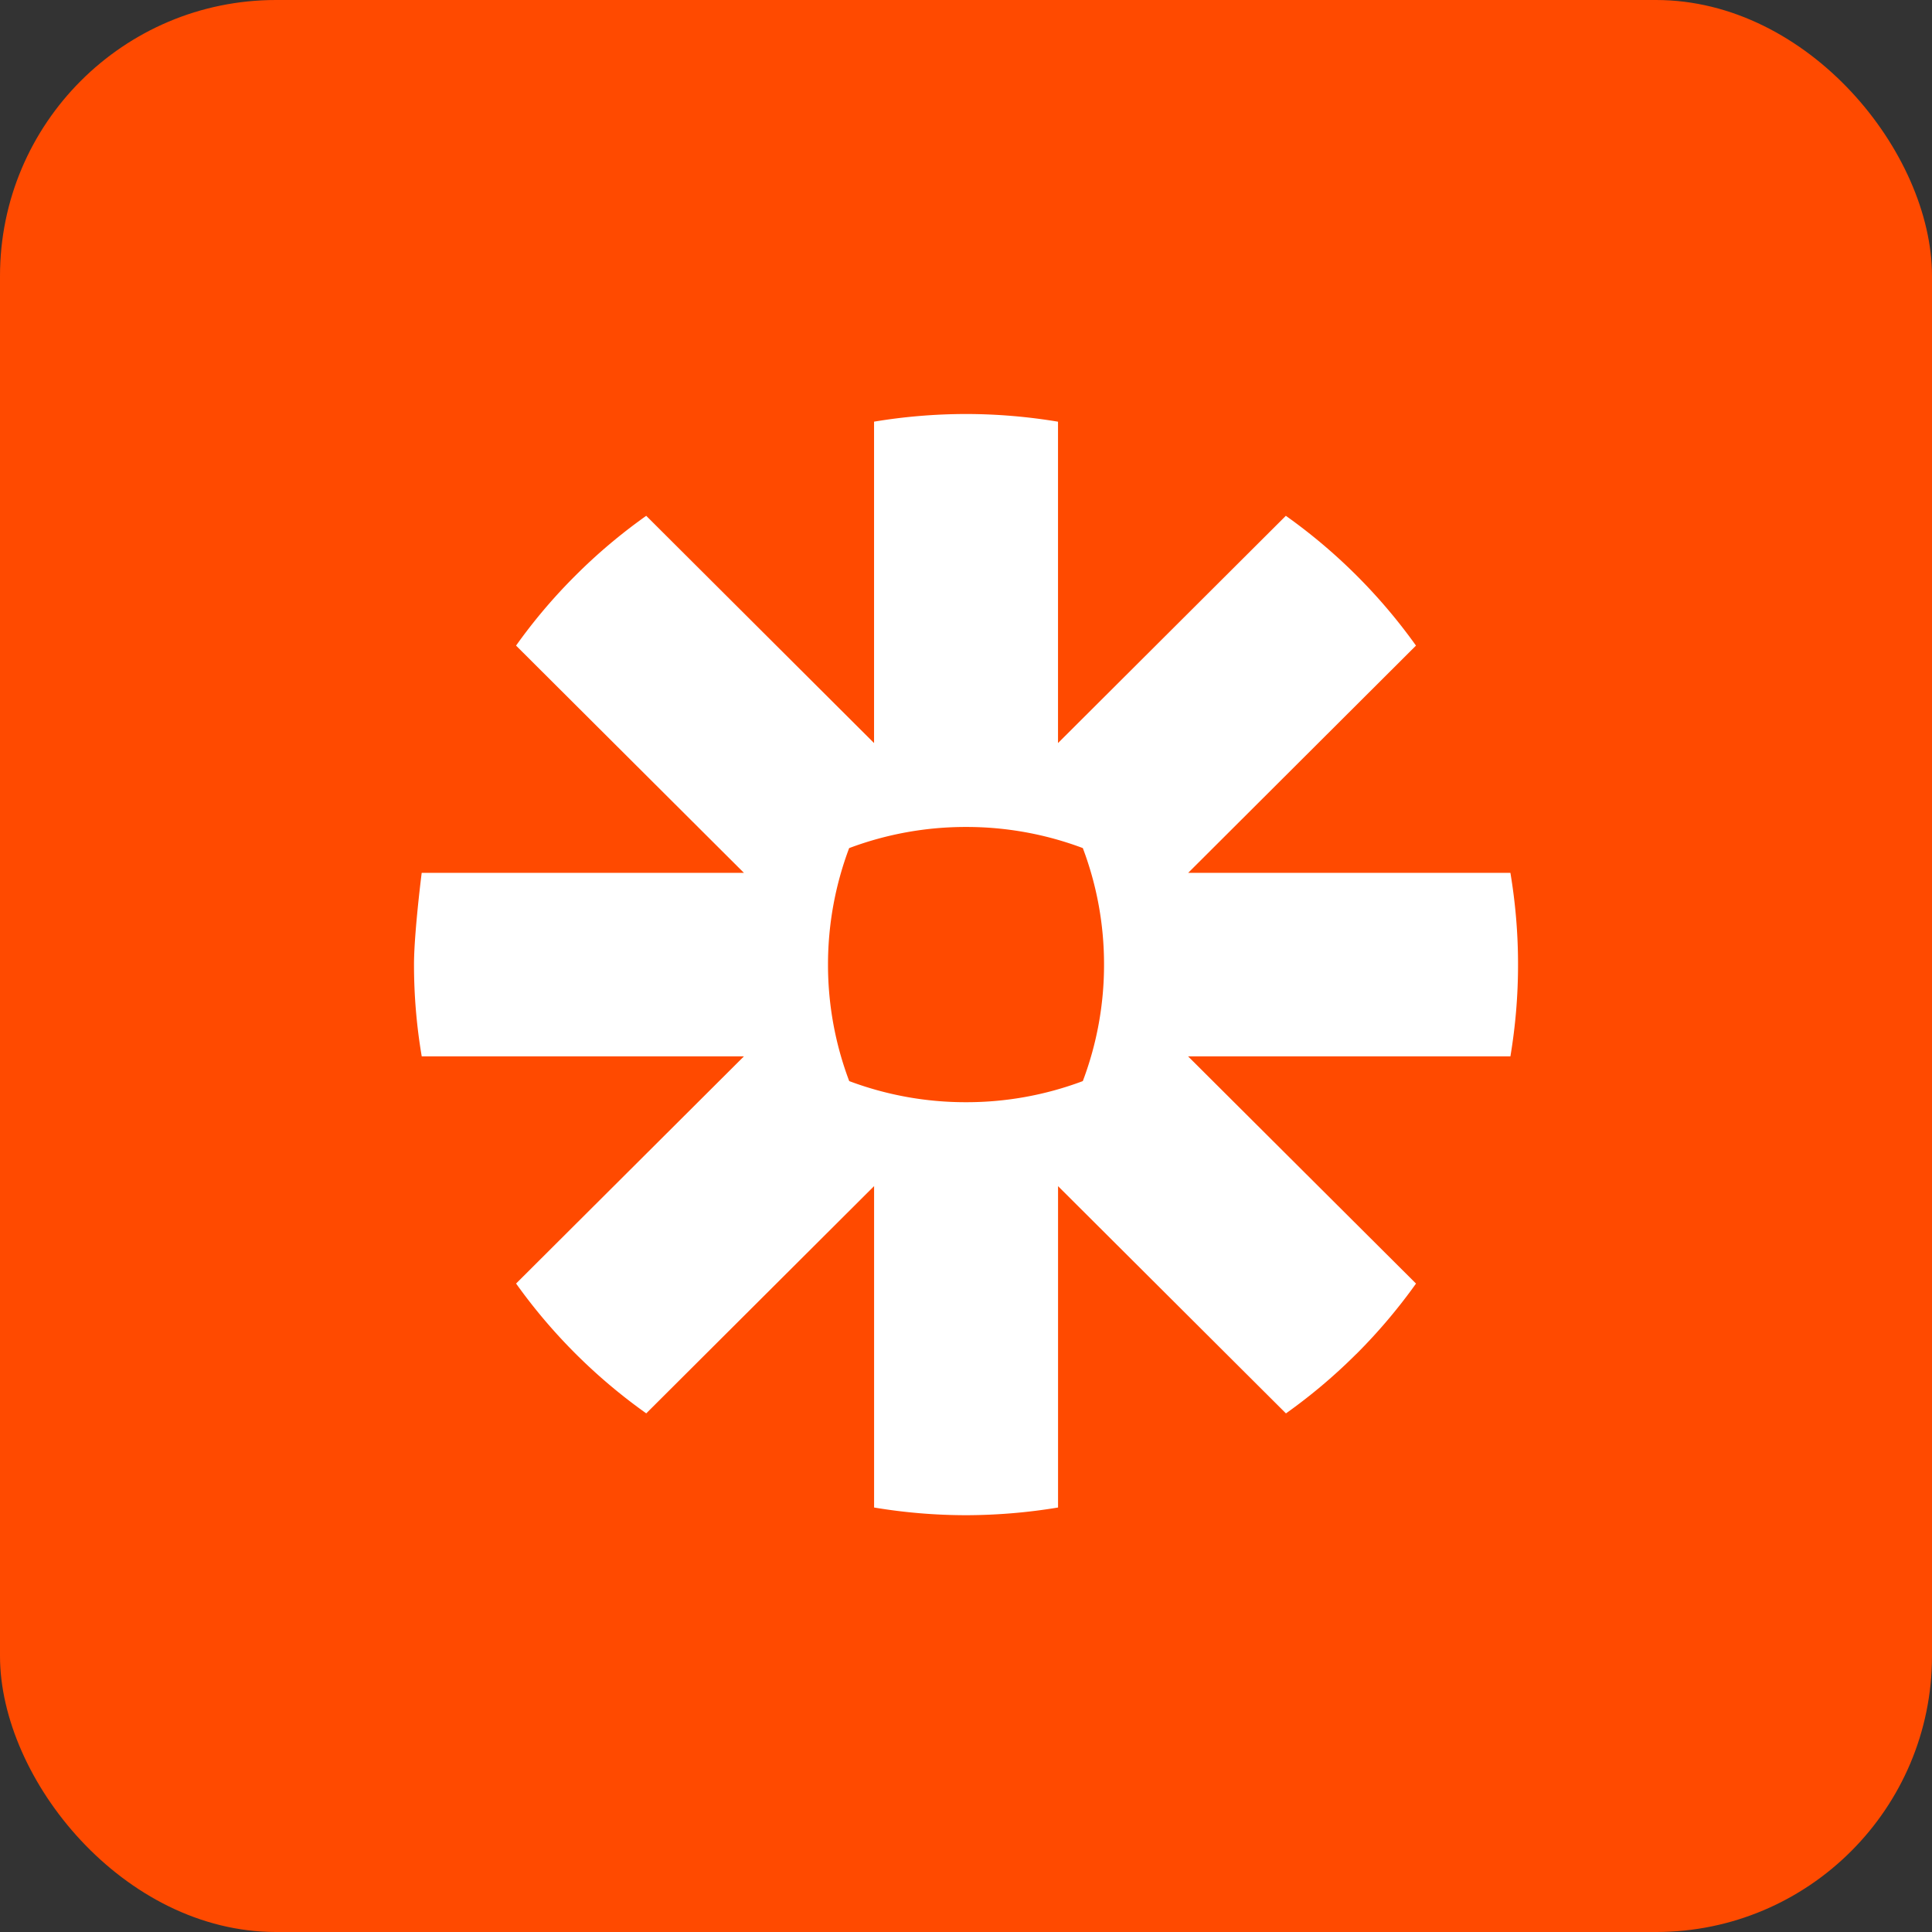 <svg width="56" height="56" viewBox="0 0 56 56" fill="none" xmlns="http://www.w3.org/2000/svg"><rect x="0" y="0" width="56" height="56" fill="#333333" stroke="none"/><rect width="56" height="56" rx="8" fill="#FF4A00"/><g clip-path="url(#a)"><path d="M28.01 12a16.3 16.3 0 0 1 2.657.223v9.315l6.604-6.587a16.052 16.052 0 0 1 3.772 3.762L34.44 25.3h9.34c.144.862.221 1.745.221 2.648v.022c0 .903-.077 1.788-.221 2.65h-9.342l6.606 6.585a16.122 16.122 0 0 1-1.728 2.04h-.002a15.988 15.988 0 0 1-2.04 1.723l-6.606-6.587v9.315c-.863.144-1.752.22-2.655.223h-.024a16.28 16.28 0 0 1-2.653-.223V34.38l-6.604 6.587a16.05 16.05 0 0 1-3.773-3.763l6.604-6.585h-9.339A15.875 15.875 0 0 1 12 27.965v-.046c.002-.235.017-.521.039-.817l.007-.09c.065-.833.177-1.712.177-1.712h9.34l-6.605-6.587a15.804 15.804 0 0 1 1.727-2.036l.003-.003c.63-.63 1.313-1.205 2.043-1.723l6.604 6.587v-9.316c.864-.144 1.751-.22 2.657-.222h.018zm-.002 11.97h-.015a9.592 9.592 0 0 0-3.38.613A9.584 9.584 0 0 0 24 27.952v.015a9.548 9.548 0 0 0 .615 3.369 9.585 9.585 0 0 0 3.378.612h.015a9.576 9.576 0 0 0 3.378-.612 9.519 9.519 0 0 0 .615-3.37v-.014a9.512 9.512 0 0 0-.615-3.37 9.576 9.576 0 0 0-3.378-.612z" fill="#fff"/></g><defs><clipPath id="a"><path fill="#fff" transform="translate(12 12)" d="M0 0h32v32H0z"/></clipPath></defs></svg>